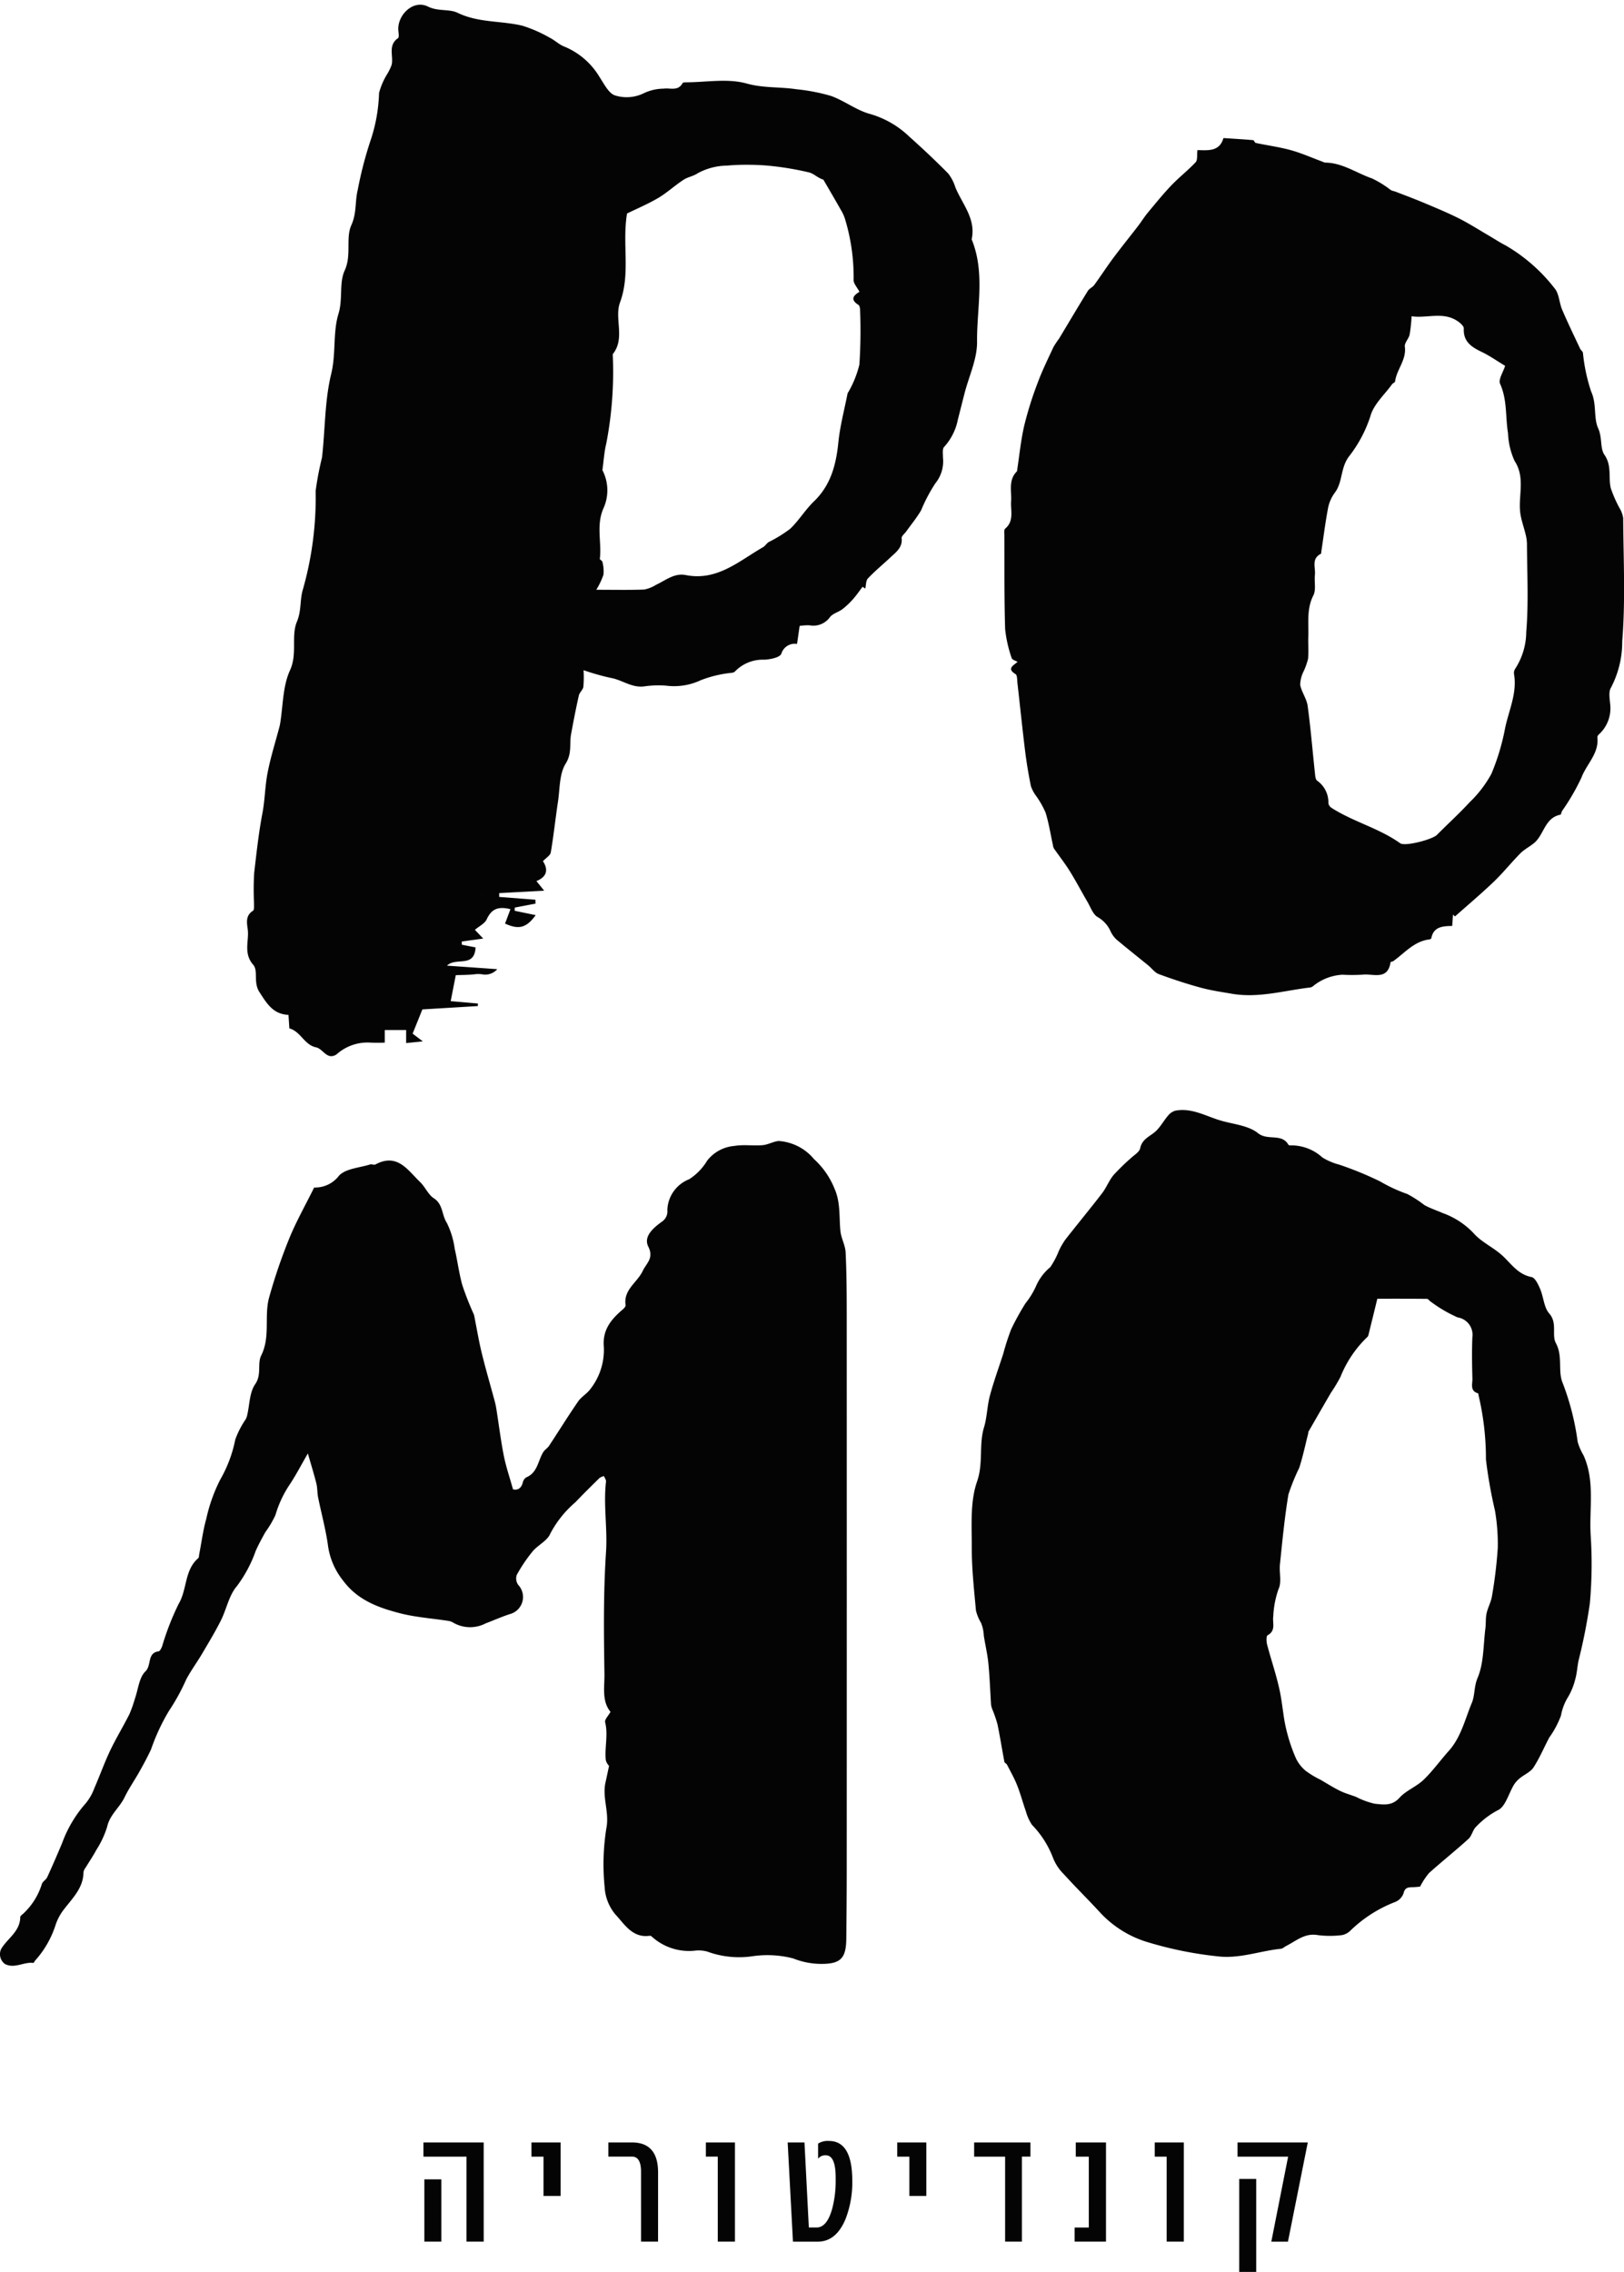 <svg xmlns="http://www.w3.org/2000/svg" width="180.558" height="252.554" viewBox="0 0 180.558 252.554"><g transform="translate(1214.279 2596.527)"><path d="M988.639,734.829h-1.89v10.335h1.89Zm-2.08-4.054v1.575h5.629l-1.869,9.453h1.849l2.205-11.029Zm-5.966,0h-3.235v1.575h1.323V741.8h1.911Zm-8.654,0h-3.361v1.575h1.449v7.878h-1.575V741.8h3.486Zm-8.4,0h-6.26v1.575h3.444V741.8h1.87v-9.453h.945Zm-11.574,0h-3.236v1.575h1.345v4.37h1.891Zm-8.235,4.265c0-2.962-.861-4.433-2.6-4.433a2.007,2.007,0,0,0-1.2.294v1.681a.992.992,0,0,1,.862-.379c.734,0,1.092.841,1.092,2.5v.336a11.935,11.935,0,0,1-.378,3.066c-.379,1.407-.967,2.122-1.744,2.122H938.9l-.484-9.453h-1.869l.588,11.029h2.752c1.364,0,2.394-.841,3.088-2.5a11.213,11.213,0,0,0,.756-4.264m-13.045-4.265h-3.234v1.575h1.323V741.8h1.911Zm-8.548,3.319c0-2.206-.967-3.319-2.9-3.319H916.61v1.575h2.647c.652,0,.987.567.987,1.68V741.8h1.892ZM911.3,730.775H908.06v1.575H909.4v4.37H911.3Zm-13.256,4.1h-1.89V741.8h1.89Zm4.706-4.1h-6.7v1.575h4.79V741.8h1.912Z" transform="translate(-2063.252 -3089.137)" fill="#040405"/><path d="M7.68,115.9c-1.318-.276-1.705-1.765-2.967-2.107-.032-.47-.064-.946-.1-1.5-1.713-.084-2.391-1.235-3.235-2.545-.7-1.086-.1-2.35-.682-3.022-1.128-1.294-.446-2.642-.613-3.94-.09-.7-.277-1.531.581-2.063.167-.1.11-.608.114-.928A31.64,31.64,0,0,1,.8,96.509c.258-2.21.5-4.457.91-6.6C2,88.4,2,86.889,2.285,85.41c.33-1.731.872-3.422,1.321-5.13.031-.117.057-.235.077-.354.331-2,.284-4.165,1.1-5.941.851-1.863.09-3.785.774-5.418.511-1.221.309-2.411.653-3.546A37.332,37.332,0,0,0,7.633,54.045a34.477,34.477,0,0,1,.709-3.718c.355-3.1.29-6.291,1.021-9.292.552-2.265.171-4.59.81-6.685.507-1.657.051-3.414.686-4.8.8-1.743.08-3.584.751-5.067.6-1.332.386-2.615.7-3.883a42.615,42.615,0,0,1,1.511-5.761,18.2,18.2,0,0,0,.862-5.031A7.793,7.793,0,0,1,15.6,7.688a5.368,5.368,0,0,0,.49-1.029c.206-.981-.443-2.15.7-2.943.139-.1.067-.544.041-.824C16.669,1.185,18.463-.615,20.112.2c1.146.57,2.355.239,3.313.7,2.307,1.118,4.81.865,7.176,1.427a15.053,15.053,0,0,1,3.047,1.332c.576.283,1.059.78,1.651,1A8.178,8.178,0,0,1,39.206,8.05c.5.747,1,1.8,1.717,2.031a4.313,4.313,0,0,0,3.164-.229A5.217,5.217,0,0,1,46.3,9.328a3.279,3.279,0,0,1,.646-.006c.564.031,1.13.062,1.492-.621.036-.067.223-.076.34-.076,2.269-.005,4.664-.459,6.768.13,1.885.528,3.707.357,5.536.639a21.025,21.025,0,0,1,3.85.744c1.5.537,2.84,1.606,4.363,2.01a10.465,10.465,0,0,1,4.338,2.511c1.48,1.32,2.926,2.681,4.32,4.091a4.775,4.775,0,0,1,.807,1.553c.775,1.87,2.311,3.506,1.81,5.777,1.526,3.721.565,7.6.6,11.4.02,1.9-.9,3.808-1.39,5.713-.251.974-.494,1.95-.744,2.924a6.3,6.3,0,0,1-1.527,3.038c-.217.219-.124.769-.131,1.168a3.866,3.866,0,0,1-.833,2.863,17.691,17.691,0,0,0-1.59,3.008c-.483.827-1.1,1.574-1.66,2.357-.178.249-.533.515-.508.74.112,1.013-.573,1.518-1.18,2.084-.856.8-1.76,1.546-2.565,2.39-.238.249-.209.752-.3,1.138l-.3-.2c-.348.456-.671.933-1.052,1.361a8.572,8.572,0,0,1-1.183,1.122c-.452.345-1.13.5-1.421.931a2.265,2.265,0,0,1-2.227.869,5.578,5.578,0,0,0-1.115.07c-.091.634-.186,1.3-.288,2a1.557,1.557,0,0,0-1.747,1.092c-.166.418-1.237.634-1.909.66a4.292,4.292,0,0,0-3.236,1.3.606.606,0,0,1-.3.151,13.081,13.081,0,0,0-3.5.824,6.978,6.978,0,0,1-3.89.608,11.17,11.17,0,0,0-2.3.068c-1.462.247-2.545-.718-3.854-.932a27.443,27.443,0,0,1-3-.851,12.232,12.232,0,0,1-.023,1.862c-.061.334-.424.611-.5.947-.32,1.423-.6,2.856-.862,4.291-.2,1.082.119,2.126-.6,3.28s-.641,2.8-.858,4.235c-.285,1.879-.483,3.772-.8,5.644-.057.335-.524.6-.873.972.57.862.527,1.706-.724,2.209l.861,1.068-5,.272c0,.141,0,.282,0,.422l4.029.312c0,.144.007.288.012.431l-2.311.442c0,.119-.007.238-.01.357l2.337.483c-1.035,1.433-1.891,1.637-3.408.937.2-.524.4-1.05.6-1.6-1.458-.358-2.135.044-2.643,1.139-.212.459-.813.738-1.307,1.156l.923.972-2.38.325,0,.359,1.533.3c-.129,2.335-2.2,1.04-3.178,2.028l5.588.391a1.776,1.776,0,0,1-1.732.562,3.338,3.338,0,0,0-.653-.009c-.791.1-1.6.086-2.226.114-.192.981-.357,1.818-.566,2.886l3.025.264c0,.095-.008.189-.011.284l-6.162.371-1.085,2.693,1.135.863-1.855.186v-1.449H15.32v1.4a17.389,17.389,0,0,1-1.744-.009,5.163,5.163,0,0,0-3.59,1.292,1.051,1.051,0,0,1-.607.224C8.715,116.893,8.3,116.024,7.68,115.9Zm4.4-1.49h0q0-.079,0-.158Zm1.79-.316h0ZM26.063,99.158c0-.1,0-.207,0-.31h0C26.061,98.951,26.062,99.054,26.063,99.158ZM53.377,17.882a7.029,7.029,0,0,0-3.24.836c-.532.359-1.1.42-1.569.723-.979.626-1.839,1.443-2.836,2.033-1.16.685-2.414,1.211-3.478,1.733-.56,3.385.405,6.666-.779,9.884-.662,1.8.615,3.984-.811,5.757a42.02,42.02,0,0,1-.718,9.93c-.233.944-.286,1.932-.43,2.957a4.853,4.853,0,0,1,.153,4.163c-.887,1.912-.214,3.817-.439,5.7-.011.093.261.2.281.32a4.109,4.109,0,0,1,.126,1.434,8.453,8.453,0,0,1-.8,1.682c2.031,0,3.682.038,5.328-.025a3.871,3.871,0,0,0,1.312-.523c1.059-.49,2.027-1.338,3.3-1.087,3.5.69,5.92-1.559,8.6-3.1.239-.137.393-.421.629-.569a14.691,14.691,0,0,0,2.387-1.473c.967-.916,1.67-2.111,2.631-3.036,1.885-1.814,2.472-4.074,2.725-6.568.186-1.833.67-3.636,1.027-5.451.014-.073.089-.133.119-.205A11.584,11.584,0,0,0,68.088,40a57.72,57.72,0,0,0,.081-5.947c0-.235-.035-.59-.184-.684-.973-.612-.533-1.07.111-1.456-.251-.491-.677-.929-.65-1.338a22.233,22.233,0,0,0-.92-6.637,4.505,4.505,0,0,0-.5-1.133c-.635-1.128-1.293-2.243-1.943-3.363-.613-.172-1.069-.683-1.612-.807a33.151,33.151,0,0,0-4.605-.752c-.737-.061-1.48-.092-2.223-.092C54.887,17.784,54.128,17.817,53.377,17.882Z" transform="translate(-1186.819 -2596)" fill="#040405" stroke="rgba(0,0,0,0)" stroke-miterlimit="10" stroke-width="1"/><path d="M1056.944,303.935c-.906-.544-1.736-1.132-2.641-1.564-1.129-.539-2.028-1.151-1.953-2.589.011-.215-.275-.5-.489-.666-1.654-1.311-3.545-.426-5.315-.69a17.941,17.941,0,0,1-.218,2.032c-.1.468-.59.928-.534,1.341.2,1.477-.913,2.537-1.084,3.877-.015.111-.244.181-.33.3-.835,1.158-2.03,2.216-2.4,3.51a14.505,14.505,0,0,1-2.414,4.547c-.943,1.281-.668,2.8-1.536,3.978a4.273,4.273,0,0,0-.759,1.665c-.313,1.633-.517,3.286-.765,4.931-.012.08-.007.208-.051.229-1.081.54-.57,1.535-.659,2.346-.083.762.146,1.654-.174,2.279-.772,1.51-.5,3.068-.56,4.618-.03.809.056,1.627-.029,2.429a7.558,7.558,0,0,1-.5,1.407,3.444,3.444,0,0,0-.373,1.488c.155.8.72,1.533.829,2.333.338,2.469.538,4.958.806,7.438.032.3.047.7.235.868a2.942,2.942,0,0,1,1.265,2.506.759.759,0,0,0,.352.527c2.415,1.552,5.271,2.249,7.627,3.931.538.384,3.583-.415,4.091-.929,1.2-1.216,2.477-2.365,3.631-3.625a12.931,12.931,0,0,0,2.422-3.161,25.229,25.229,0,0,0,1.533-5.124c.417-1.961,1.336-3.85.987-5.945a.834.834,0,0,1,.11-.585,7.618,7.618,0,0,0,1.244-4.106c.273-3.255.092-6.548.08-9.826a4.679,4.679,0,0,0-.158-1.062c-.172-.717-.427-1.417-.553-2.14-.345-1.976.609-4.049-.667-6a8.217,8.217,0,0,1-.728-3.074c-.3-1.824-.073-3.714-.884-5.5-.213-.469.346-1.289.565-2m-34.215-23.974c1.2.024,2.467.178,2.894-1.34,1.1.073,2.2.136,3.3.232.106.009.179.288.295.312,1.3.275,2.619.45,3.893.8,1.193.33,2.335.841,3.5,1.272a1.116,1.116,0,0,0,.338.114c1.921.022,3.469,1.167,5.2,1.761a11.351,11.351,0,0,1,2.1,1.305,2.636,2.636,0,0,0,.444.14c1.062.412,2.131.807,3.181,1.248,1.3.549,2.614,1.088,3.878,1.72,1.119.56,2.178,1.24,3.26,1.87.669.39,1.317.821,2.005,1.173a18.865,18.865,0,0,1,5.416,4.747c.516.592.516,1.61.851,2.391.625,1.458,1.318,2.887,1.992,4.323.079.168.283.3.317.464a19.607,19.607,0,0,0,.91,4.3c.644,1.389.247,2.916.786,4.1.471,1.035.191,2.209.691,2.932.856,1.24.413,2.516.712,3.73a14.3,14.3,0,0,0,.983,2.224,3.025,3.025,0,0,1,.392,1.081c.028,4.575.263,9.169-.107,13.713a10.958,10.958,0,0,1-1.246,5.135c-.314.5-.124,1.349-.075,2.032a3.921,3.921,0,0,1-1.294,3.194.452.452,0,0,0-.148.3c.205,1.8-1.208,2.974-1.768,4.478a24.364,24.364,0,0,1-2.155,3.713c-.08.134-.1.4-.191.416-1.722.341-1.808,2.179-2.873,3.106-.493.429-1.112.724-1.568,1.183-1.014,1.019-1.912,2.157-2.949,3.15-1.4,1.337-2.88,2.585-4.327,3.871l-.218-.207c-.028.4-.057.791-.091,1.264-1.045.017-2.072.067-2.319,1.359-.011.055-.116.124-.184.132-1.708.194-2.757,1.488-4.031,2.408-.094.068-.311.077-.32.137-.31,2.018-1.889,1.266-3.042,1.374a19.924,19.924,0,0,1-2.308.01,5.631,5.631,0,0,0-3.246,1.255.8.8,0,0,1-.308.16c-2.906.336-5.77,1.215-8.741.7-1.167-.2-2.346-.37-3.485-.682-1.565-.429-3.114-.938-4.635-1.5-.453-.168-.785-.652-1.184-.977-1.176-.958-2.37-1.9-3.529-2.875a2.973,2.973,0,0,1-.651-.907,3.411,3.411,0,0,0-1.426-1.578c-.527-.291-.787-1.088-1.133-1.678-.667-1.139-1.278-2.311-1.974-3.431-.544-.874-1.185-1.688-1.773-2.535a.981.981,0,0,1-.1-.345c-.264-1.21-.454-2.443-.818-3.622a9.866,9.866,0,0,0-1.057-1.863,4.008,4.008,0,0,1-.574-1.075c-.259-1.275-.479-2.561-.639-3.852-.312-2.53-.57-5.066-.859-7.6-.041-.351-.01-.887-.212-1.011-.984-.6-.3-.921.225-1.359-.246-.149-.6-.239-.651-.414a14.251,14.251,0,0,1-.731-3.236c-.107-3.482-.07-6.969-.083-10.454,0-.239-.052-.592.079-.7,1.027-.856.6-2.006.668-3.051.073-1.135-.329-2.359.641-3.321.024-.023.02-.076.026-.116.258-1.671.417-3.365.8-5.007a39.574,39.574,0,0,1,1.5-4.76c.5-1.346,1.14-2.643,1.745-3.948a10.568,10.568,0,0,1,.62-.93c1.066-1.768,2.114-3.548,3.2-5.307.163-.265.525-.4.712-.656.723-.991,1.389-2.024,2.121-3.007.894-1.2,1.838-2.362,2.75-3.548.38-.5.709-1.032,1.107-1.512.848-1.021,1.686-2.054,2.6-3.011.86-.9,1.854-1.668,2.7-2.574.221-.236.124-.771.194-1.342" transform="translate(-2103.882 -2859.795)" fill="#040405"/><path d="M1039.38,508.174c-.334,1.364-.659,2.693-.987,4.021a.438.438,0,0,1-.106.212,12.614,12.614,0,0,0-3.005,4.451,17.044,17.044,0,0,1-1.067,1.774c-.843,1.445-1.675,2.9-2.509,4.348-.018.031.005.082,0,.12-.329,1.293-.6,2.606-1.01,3.873a22.963,22.963,0,0,0-1.2,2.951c-.428,2.565-.671,5.162-.943,7.752-.1.923.213,1.99-.153,2.758a10.39,10.39,0,0,0-.587,3.02c-.122.725.336,1.6-.629,2.123-.165.09-.146.706-.058,1.04.436,1.661,1,3.292,1.367,4.966.255,1.153.371,2.361.562,3.5a18.706,18.706,0,0,0,1.256,4.134,4.073,4.073,0,0,0,1.105,1.433,10.28,10.28,0,0,0,1.633.986c.724.42,1.433.871,2.182,1.24.567.279,1.189.445,1.784.67a8.7,8.7,0,0,0,2.073.763c.934.09,1.9.282,2.744-.653.732-.813,1.882-1.236,2.682-2,1.021-.98,1.854-2.152,2.8-3.21,1.379-1.534,1.81-3.529,2.573-5.351.355-.847.226-1.8.641-2.777.7-1.656.631-3.644.865-5.495.071-.556.015-1.133.133-1.676.141-.653.5-1.266.6-1.921a50.337,50.337,0,0,0,.645-5.362,21.819,21.819,0,0,0-.316-4.16,51.914,51.914,0,0,1-1-5.666,30.571,30.571,0,0,0-.795-7.018c-.031-.116-.033-.318-.093-.336-.913-.275-.6-1.037-.616-1.619-.042-1.539-.067-3.082-.005-4.619a1.953,1.953,0,0,0-1.64-2.2,15.392,15.392,0,0,1-2.983-1.747c-.151-.093-.281-.312-.422-.314-1.863-.021-3.726-.014-5.526-.014m4.776,65.35c-.1.009-.46.059-.818.065-.5.009-.887.011-1.042.69a1.63,1.63,0,0,1-.973.971,14.745,14.745,0,0,0-4.973,3.206,1.8,1.8,0,0,1-.925.465,10.916,10.916,0,0,1-2.667-.006c-1.434-.257-2.387.643-3.495,1.2-.2.1-.389.3-.6.32-2.372.238-4.612,1.151-7.12.831a41.838,41.838,0,0,1-7.958-1.647,11.849,11.849,0,0,1-5.009-3.2c-1.332-1.449-2.739-2.83-4.059-4.289a5.206,5.206,0,0,1-1.207-1.849,10.723,10.723,0,0,0-2.321-3.624,5.059,5.059,0,0,1-.682-1.515c-.339-.952-.594-1.936-.966-2.874-.314-.793-.74-1.542-1.13-2.3-.062-.122-.266-.194-.288-.311-.265-1.389-.483-2.787-.77-4.172a13.585,13.585,0,0,0-.555-1.621,2.285,2.285,0,0,1-.159-.557c-.1-1.533-.147-3.071-.3-4.6-.1-1.042-.354-2.069-.51-3.108a4.066,4.066,0,0,0-.308-1.4,4.955,4.955,0,0,1-.561-1.358c-.208-2.315-.47-4.637-.465-6.956.005-2.483-.2-5.134.59-7.4.714-2.052.179-4.061.771-6.017.343-1.133.346-2.366.653-3.515.422-1.579.988-3.118,1.489-4.677a26.484,26.484,0,0,1,.884-2.725,29.237,29.237,0,0,1,1.579-2.862,8.866,8.866,0,0,0,1.144-1.843,5.705,5.705,0,0,1,1.625-2.19,9.119,9.119,0,0,0,.941-1.794,8.216,8.216,0,0,1,.72-1.252c1.35-1.728,2.75-3.416,4.086-5.154.483-.627.77-1.409,1.27-2.018a23.691,23.691,0,0,1,1.873-1.836c.39-.38,1.012-.719,1.1-1.166.222-1.063,1.138-1.315,1.764-1.915.513-.493.861-1.155,1.331-1.7a1.627,1.627,0,0,1,.82-.555c1.872-.352,3.464.666,5.167,1.138,1.376.382,2.984.533,4.02,1.368,1.079.87,2.629-.033,3.382,1.291.047.083.305.064.465.065a5.135,5.135,0,0,1,3.309,1.344,6.915,6.915,0,0,0,1.883.8,37.788,37.788,0,0,1,4.537,1.863,17.213,17.213,0,0,0,3.027,1.4,13.246,13.246,0,0,1,1.9,1.233c.648.356,1.363.591,2.045.888a8.819,8.819,0,0,1,3.4,2.214c.886,1.022,2.257,1.607,3.261,2.548.98.918,1.71,2.056,3.2,2.346.4.078.744.828.961,1.334.38.891.411,2.036,1,2.708.948,1.072.246,2.379.747,3.308.791,1.469.2,3.095.743,4.4a28.641,28.641,0,0,1,1.678,6.573,6.342,6.342,0,0,0,.648,1.49c1.308,2.885.609,5.961.8,8.946a48.322,48.322,0,0,1-.1,7.552,62.788,62.788,0,0,1-1.257,6.348c-.136.671-.169,1.368-.354,2.023a7.34,7.34,0,0,1-.794,1.982,5.889,5.889,0,0,0-.8,2.083,10.421,10.421,0,0,1-1.3,2.441c-.59,1.108-1.076,2.281-1.757,3.328-.333.511-1.018.785-1.521,1.2a2.912,2.912,0,0,0-.64.705c-.6.98-.949,2.459-1.8,2.846a9.2,9.2,0,0,0-2.415,1.835c-.379.344-.468,1.006-.847,1.35-1.433,1.3-2.949,2.509-4.391,3.8a8.074,8.074,0,0,0-.987,1.5" transform="translate(-2100.526 -2960.325)" fill="#040405"/><path d="M820.655,498.992a3.335,3.335,0,0,0,2.762-1.321c.754-.792,2.264-.868,3.444-1.24.182-.057.443.079.6,0,2.442-1.319,3.6.643,4.978,1.965.563.541.889,1.387,1.517,1.792,1.033.666.872,1.845,1.431,2.71a9.217,9.217,0,0,1,.889,2.907c.312,1.342.477,2.721.849,4.043a32.266,32.266,0,0,0,1.24,3.166,1.382,1.382,0,0,1,.079.229c.274,1.37.5,2.752.828,4.108.43,1.768.945,3.516,1.419,5.273a9.032,9.032,0,0,1,.21.944c.277,1.745.492,3.5.833,5.235.237,1.2.643,2.375,1.023,3.739.4.1.89.013,1.09-.761a.908.908,0,0,1,.388-.57c1.255-.523,1.294-1.832,1.874-2.789.165-.272.481-.45.657-.717,1.084-1.641,2.119-3.315,3.234-4.935.358-.521.985-.855,1.354-1.371a7.045,7.045,0,0,0,1.5-4.727c-.16-1.843.812-3.024,2.077-4.1.153-.13.367-.35.345-.5-.264-1.721,1.3-2.52,1.9-3.8.4-.863,1.272-1.408.627-2.7-.587-1.176.64-2.143,1.475-2.759a1.385,1.385,0,0,0,.639-1.336,3.813,3.813,0,0,1,2.416-3.4,6.3,6.3,0,0,0,2.016-2.078,4.264,4.264,0,0,1,3.012-1.628c1.026-.174,2.106,0,3.152-.088.6-.051,1.17-.4,1.769-.464a5.3,5.3,0,0,1,1.329.253,5.507,5.507,0,0,1,2.592,1.743,8.945,8.945,0,0,1,2.3,3.3c.684,1.552.5,3.129.656,4.707.078.806.541,1.582.58,2.383.11,2.286.121,4.579.122,6.868q.011,31.009,0,62.017c0,2.472-.023,4.944-.048,7.415-.023,2.184-.642,2.8-2.8,2.793a8.446,8.446,0,0,1-3.1-.607,11.4,11.4,0,0,0-4.562-.24,10.263,10.263,0,0,1-4.984-.519,3.615,3.615,0,0,0-1.444-.1,6.145,6.145,0,0,1-4.762-1.593.3.3,0,0,0-.229-.065c-1.91.262-2.787-1.31-3.795-2.377a5.181,5.181,0,0,1-1.192-3.043,25.436,25.436,0,0,1,.191-6.532c.355-1.772-.472-3.388-.1-5.074.124-.554.24-1.11.4-1.865a1.407,1.407,0,0,1-.362-.64c-.145-1.4.281-2.8-.074-4.214-.073-.294.364-.716.6-1.149-.995-1.2-.655-2.767-.677-4.191-.069-4.528-.124-9.071.176-13.585.175-2.626-.307-5.22,0-7.825.022-.191-.149-.4-.23-.607a1.47,1.47,0,0,0-.482.2c-.9.887-1.807,1.774-2.677,2.694a11.764,11.764,0,0,0-2.813,3.513c-.323.787-1.365,1.25-1.958,1.963a17.086,17.086,0,0,0-1.767,2.621,1.222,1.222,0,0,0,.17,1.107,1.966,1.966,0,0,1-.772,3.192c-.973.3-1.907.724-2.86,1.085a3.731,3.731,0,0,1-3.591-.079,1.441,1.441,0,0,0-.553-.2c-1.8-.28-3.647-.4-5.4-.856-2.4-.621-4.7-1.461-6.3-3.624a7.931,7.931,0,0,1-1.665-3.789c-.245-1.839-.746-3.644-1.114-5.468-.1-.509-.069-1.047-.195-1.548-.271-1.082-.605-2.149-.943-3.327-.762,1.312-1.365,2.493-2.105,3.582a12.269,12.269,0,0,0-1.5,3.268,11.11,11.11,0,0,1-1.109,1.88c-.383.682-.757,1.373-1.079,2.086a14.677,14.677,0,0,1-2.095,3.93c-.885,1.018-1.149,2.558-1.783,3.82s-1.382,2.5-2.107,3.728c-.564.953-1.229,1.85-1.745,2.827a23.428,23.428,0,0,1-1.926,3.507,22.557,22.557,0,0,0-1.985,4.268c-.385.83-.823,1.637-1.271,2.436-.55.981-1.2,1.912-1.688,2.92-.555,1.135-1.636,1.918-1.924,3.256a10.477,10.477,0,0,1-1.2,2.565c-.363.68-.8,1.317-1.2,1.977a1.108,1.108,0,0,0-.228.487c-.012,1.765-1.213,2.883-2.177,4.148a5.685,5.685,0,0,0-.948,1.794,10.838,10.838,0,0,1-2.247,3.887c-.075.09-.151.277-.207.269-1.061-.138-2.086.679-3.161.114a1.352,1.352,0,0,1-.411-1.675c.7-1.175,2.1-1.928,2.118-3.527,0-.161.281-.316.428-.478a7.54,7.54,0,0,0,1.969-3.186c.074-.29.469-.484.6-.774.58-1.261,1.13-2.536,1.667-3.817a13.752,13.752,0,0,1,2.617-4.4,5.727,5.727,0,0,0,.961-1.693c.6-1.368,1.1-2.784,1.737-4.133.661-1.39,1.468-2.71,2.16-4.086a14.553,14.553,0,0,0,.618-1.746c.362-1.03.46-2.336,1.164-3.01s.161-2.05,1.461-2.227c.159-.022.316-.362.4-.582a29.836,29.836,0,0,1,1.825-4.683c.967-1.62.631-3.753,2.178-5.088.1-.085.087-.3.117-.458.252-1.3.419-2.619.774-3.888a18.08,18.08,0,0,1,1.573-4.416A14.563,14.563,0,0,0,811.881,527a10.072,10.072,0,0,1,1.169-2.262,1.849,1.849,0,0,0,.154-.441c.273-1.16.253-2.522.884-3.431.758-1.092.217-2.281.674-3.2,1.052-2.109.3-4.384.888-6.479a60.408,60.408,0,0,1,2.235-6.542c.761-1.868,1.767-3.638,2.768-5.659" transform="translate(-2000 -2963.51)" fill="#040405"/></g></svg>